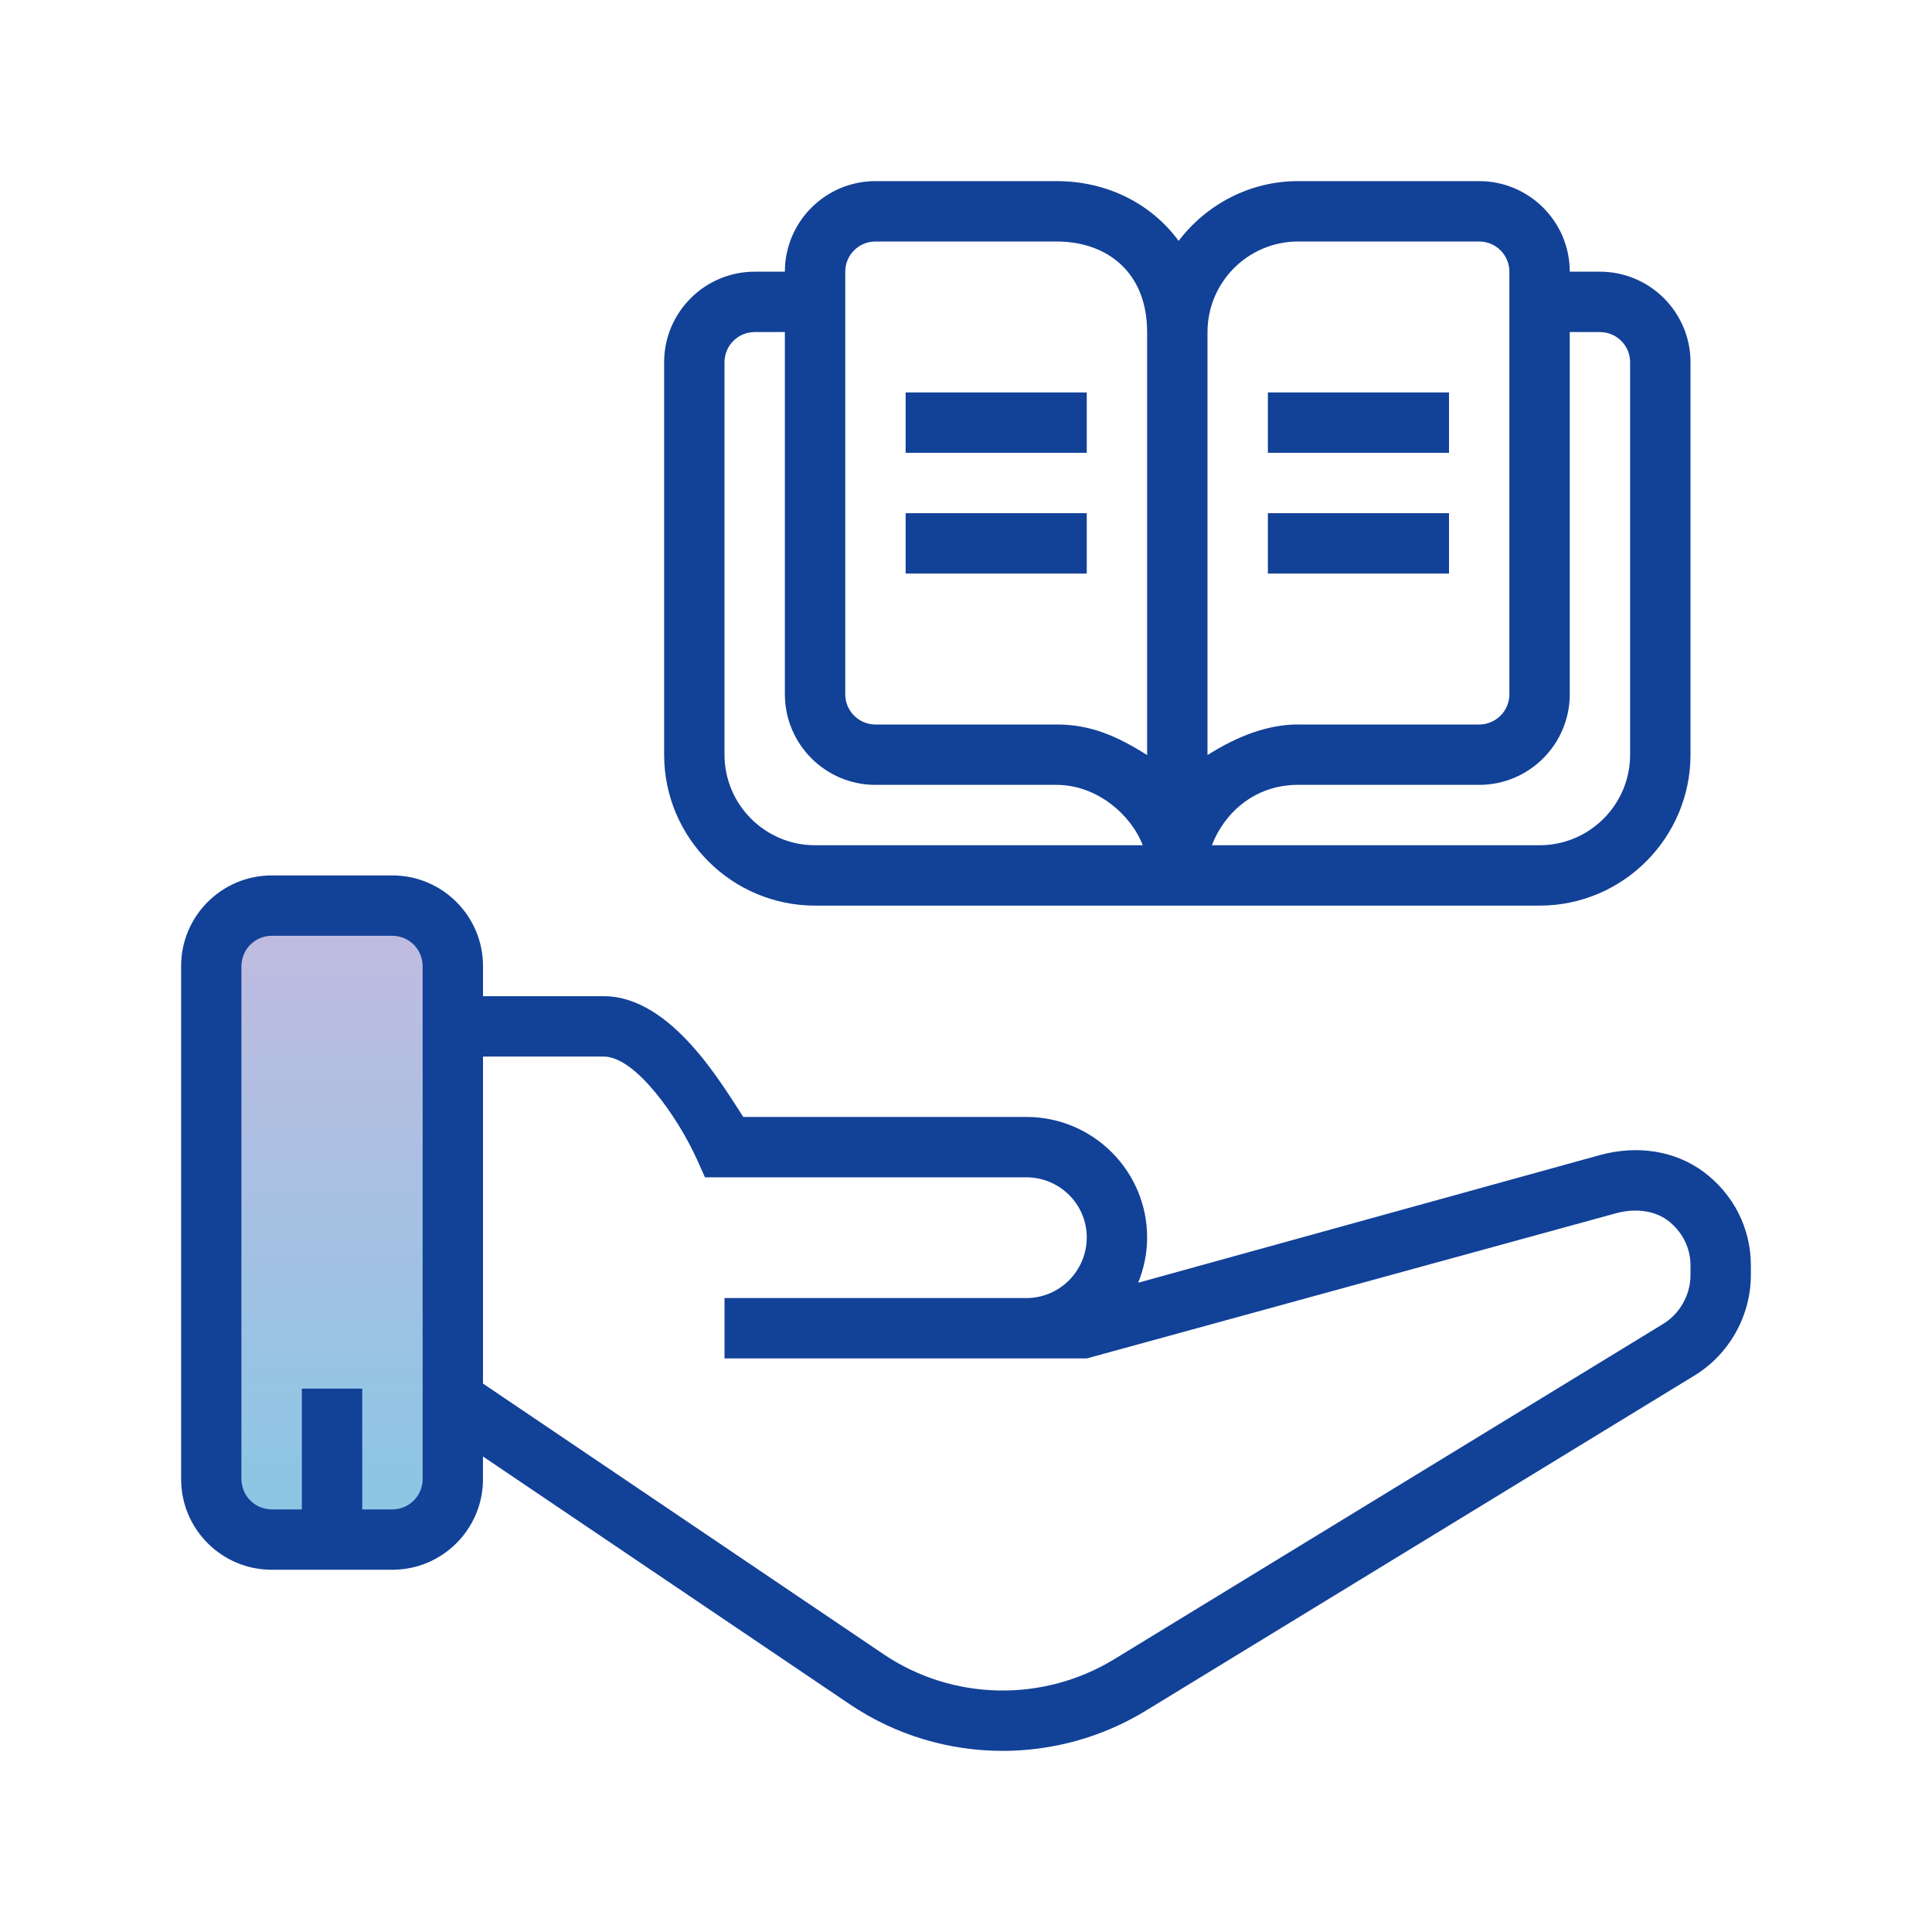 <svg xmlns="http://www.w3.org/2000/svg" xmlns:xlink="http://www.w3.org/1999/xlink" viewBox="0,0,256,256" width="64px" height="64px" fill-rule="nonzero"><defs><linearGradient x1="11" y1="28.75" x2="11" y2="52.022" gradientUnits="userSpaceOnUse" id="color-1"><stop offset="0" stop-color="#c6bae0"></stop><stop offset="1" stop-color="#85c7e4"></stop></linearGradient><linearGradient x1="32" y1="4.499" x2="32" y2="59.76" gradientUnits="userSpaceOnUse" id="color-2"><stop offset="0" stop-color="#124198"></stop><stop offset="1" stop-color="#124198"></stop></linearGradient><linearGradient x1="39" y1="4.5" x2="39" y2="59.759" gradientUnits="userSpaceOnUse" id="color-3"><stop offset="0" stop-color="#124198"></stop><stop offset="1" stop-color="#124198"></stop></linearGradient><linearGradient x1="45" y1="4.5" x2="45" y2="59.759" gradientUnits="userSpaceOnUse" id="color-4"><stop offset="0" stop-color="#124198"></stop><stop offset="1" stop-color="#124198"></stop></linearGradient><linearGradient x1="45" y1="4.5" x2="45" y2="59.759" gradientUnits="userSpaceOnUse" id="color-5"><stop offset="0" stop-color="#124198"></stop><stop offset="1" stop-color="#124198"></stop></linearGradient><linearGradient x1="33" y1="4.5" x2="33" y2="59.759" gradientUnits="userSpaceOnUse" id="color-6"><stop offset="0" stop-color="#124198"></stop><stop offset="1" stop-color="#124198"></stop></linearGradient><linearGradient x1="33" y1="4.5" x2="33" y2="59.759" gradientUnits="userSpaceOnUse" id="color-7"><stop offset="0" stop-color="#124198"></stop><stop offset="1" stop-color="#124198"></stop></linearGradient></defs><g fill="none" fill-rule="nonzero" stroke="none" stroke-width="1" stroke-linecap="butt" stroke-linejoin="miter" stroke-miterlimit="10" stroke-dasharray="" stroke-dashoffset="0" font-family="none" font-weight="none" font-size="none" text-anchor="none" style="mix-blend-mode: normal"><g transform="scale(4,4)"><path d="M8,31h6v19h-6z" fill="url(#color-1)"></path><path d="M56.427,38.814c-0.936,-0.691 -2.187,-0.893 -3.434,-0.549l-15.289,4.227c0.187,-0.465 0.296,-0.97 0.296,-1.501c0,-2.201 -1.794,-3.991 -4,-3.991h-9.377c-0.667,-1 -2.363,-4 -4.623,-4h-4v-1c0,-1.654 -1.346,-3 -3,-3h-4c-1.655,0 -3,1.346 -3,3v17c0,1.655 1.345,3 2.999,3h4c1.654,0 3,-1.345 3,-2.999v-0.753l12.14,8.201c1.524,1.032 3.298,1.551 5.075,1.551c1.642,0 3.286,-0.442 4.742,-1.331l18.173,-11.101c1.155,-0.704 1.871,-1.981 1.871,-3.334v-0.313c0,-1.231 -0.573,-2.363 -1.573,-3.107zM14,49.001c0,0.552 -0.449,0.999 -1,0.999h-1v-4h-2v4h-1.001c-0.551,0 -0.999,-0.447 -0.999,-0.999v-17.001c0,-0.552 0.448,-1 0.999,-1h4c0.552,0 1,0.449 1,1v17.001zM56,42.234c0,0.66 -0.349,1.283 -0.913,1.627l-18.174,11.101c-2.365,1.444 -5.368,1.378 -7.653,-0.17l-13.26,-8.959v-10.833h4c1.06,0 2.469,2.034 3.088,3.409l0.265,0.591h10.647c1.103,0 2,0.893 2,1.989c0,1.109 -0.897,2.011 -2,2.011h-5h-5v2h5h5h2l17.525,-4.807c0.643,-0.178 1.279,-0.091 1.71,0.228c0.486,0.361 0.765,0.908 0.765,1.5z" fill="url(#color-2)"></path><path d="M27,30h24c2.757,0 5,-2.243 5,-5.001v-13c0,-1.653 -1.345,-2.999 -3,-2.999h-1v-0.001c0,-1.654 -1.345,-2.999 -3,-2.999h-6c-1.617,0 -3.043,0.784 -3.957,1.979c-0.909,-1.24 -2.377,-1.979 -4.043,-1.979h-6c-1.654,0 -3,1.345 -3,2.999v0.001h-1c-1.654,0 -3,1.346 -3,2.999v13c0,2.758 2.243,5.001 5,5.001zM53,11c0.552,0 1,0.448 1,0.999v13c0,1.655 -1.345,3.001 -3,3.001h-10.854c0.378,-1 1.354,-2.001 2.854,-2.001v0.001h6c1.654,0 3,-1.346 3,-3.001v-11.999zM43,8h6c0.552,0 1,0.448 1,0.999v14c0,0.552 -0.448,1.001 -1,1.001h-6v-0.001c-1,0 -2,0.381 -3,1.013v-14.012c0,-1.654 1.346,-3 3,-3zM28,8.999c0,-0.551 0.448,-0.999 1,-0.999h6c1.654,0 3,1 3,3v14.013c-1,-0.632 -1.873,-1.013 -3,-1.013h-6c-0.552,0 -1,-0.449 -1,-1.001zM24,11.999c0,-0.551 0.448,-0.999 1,-0.999h1v11.999c0,1.655 1.346,3.001 3,3.001h6c1.347,0 2.476,1 2.854,2h-10.854c-1.654,0 -3,-1.346 -3,-3.001z" fill="url(#color-3)"></path><path d="M42,13h6v2h-6z" fill="url(#color-4)"></path><path d="M42,17h6v2h-6z" fill="url(#color-5)"></path><path d="M30,13h6v2h-6z" fill="url(#color-6)"></path><path d="M30,17h6v2h-6z" fill="url(#color-7)"></path></g></g></svg>